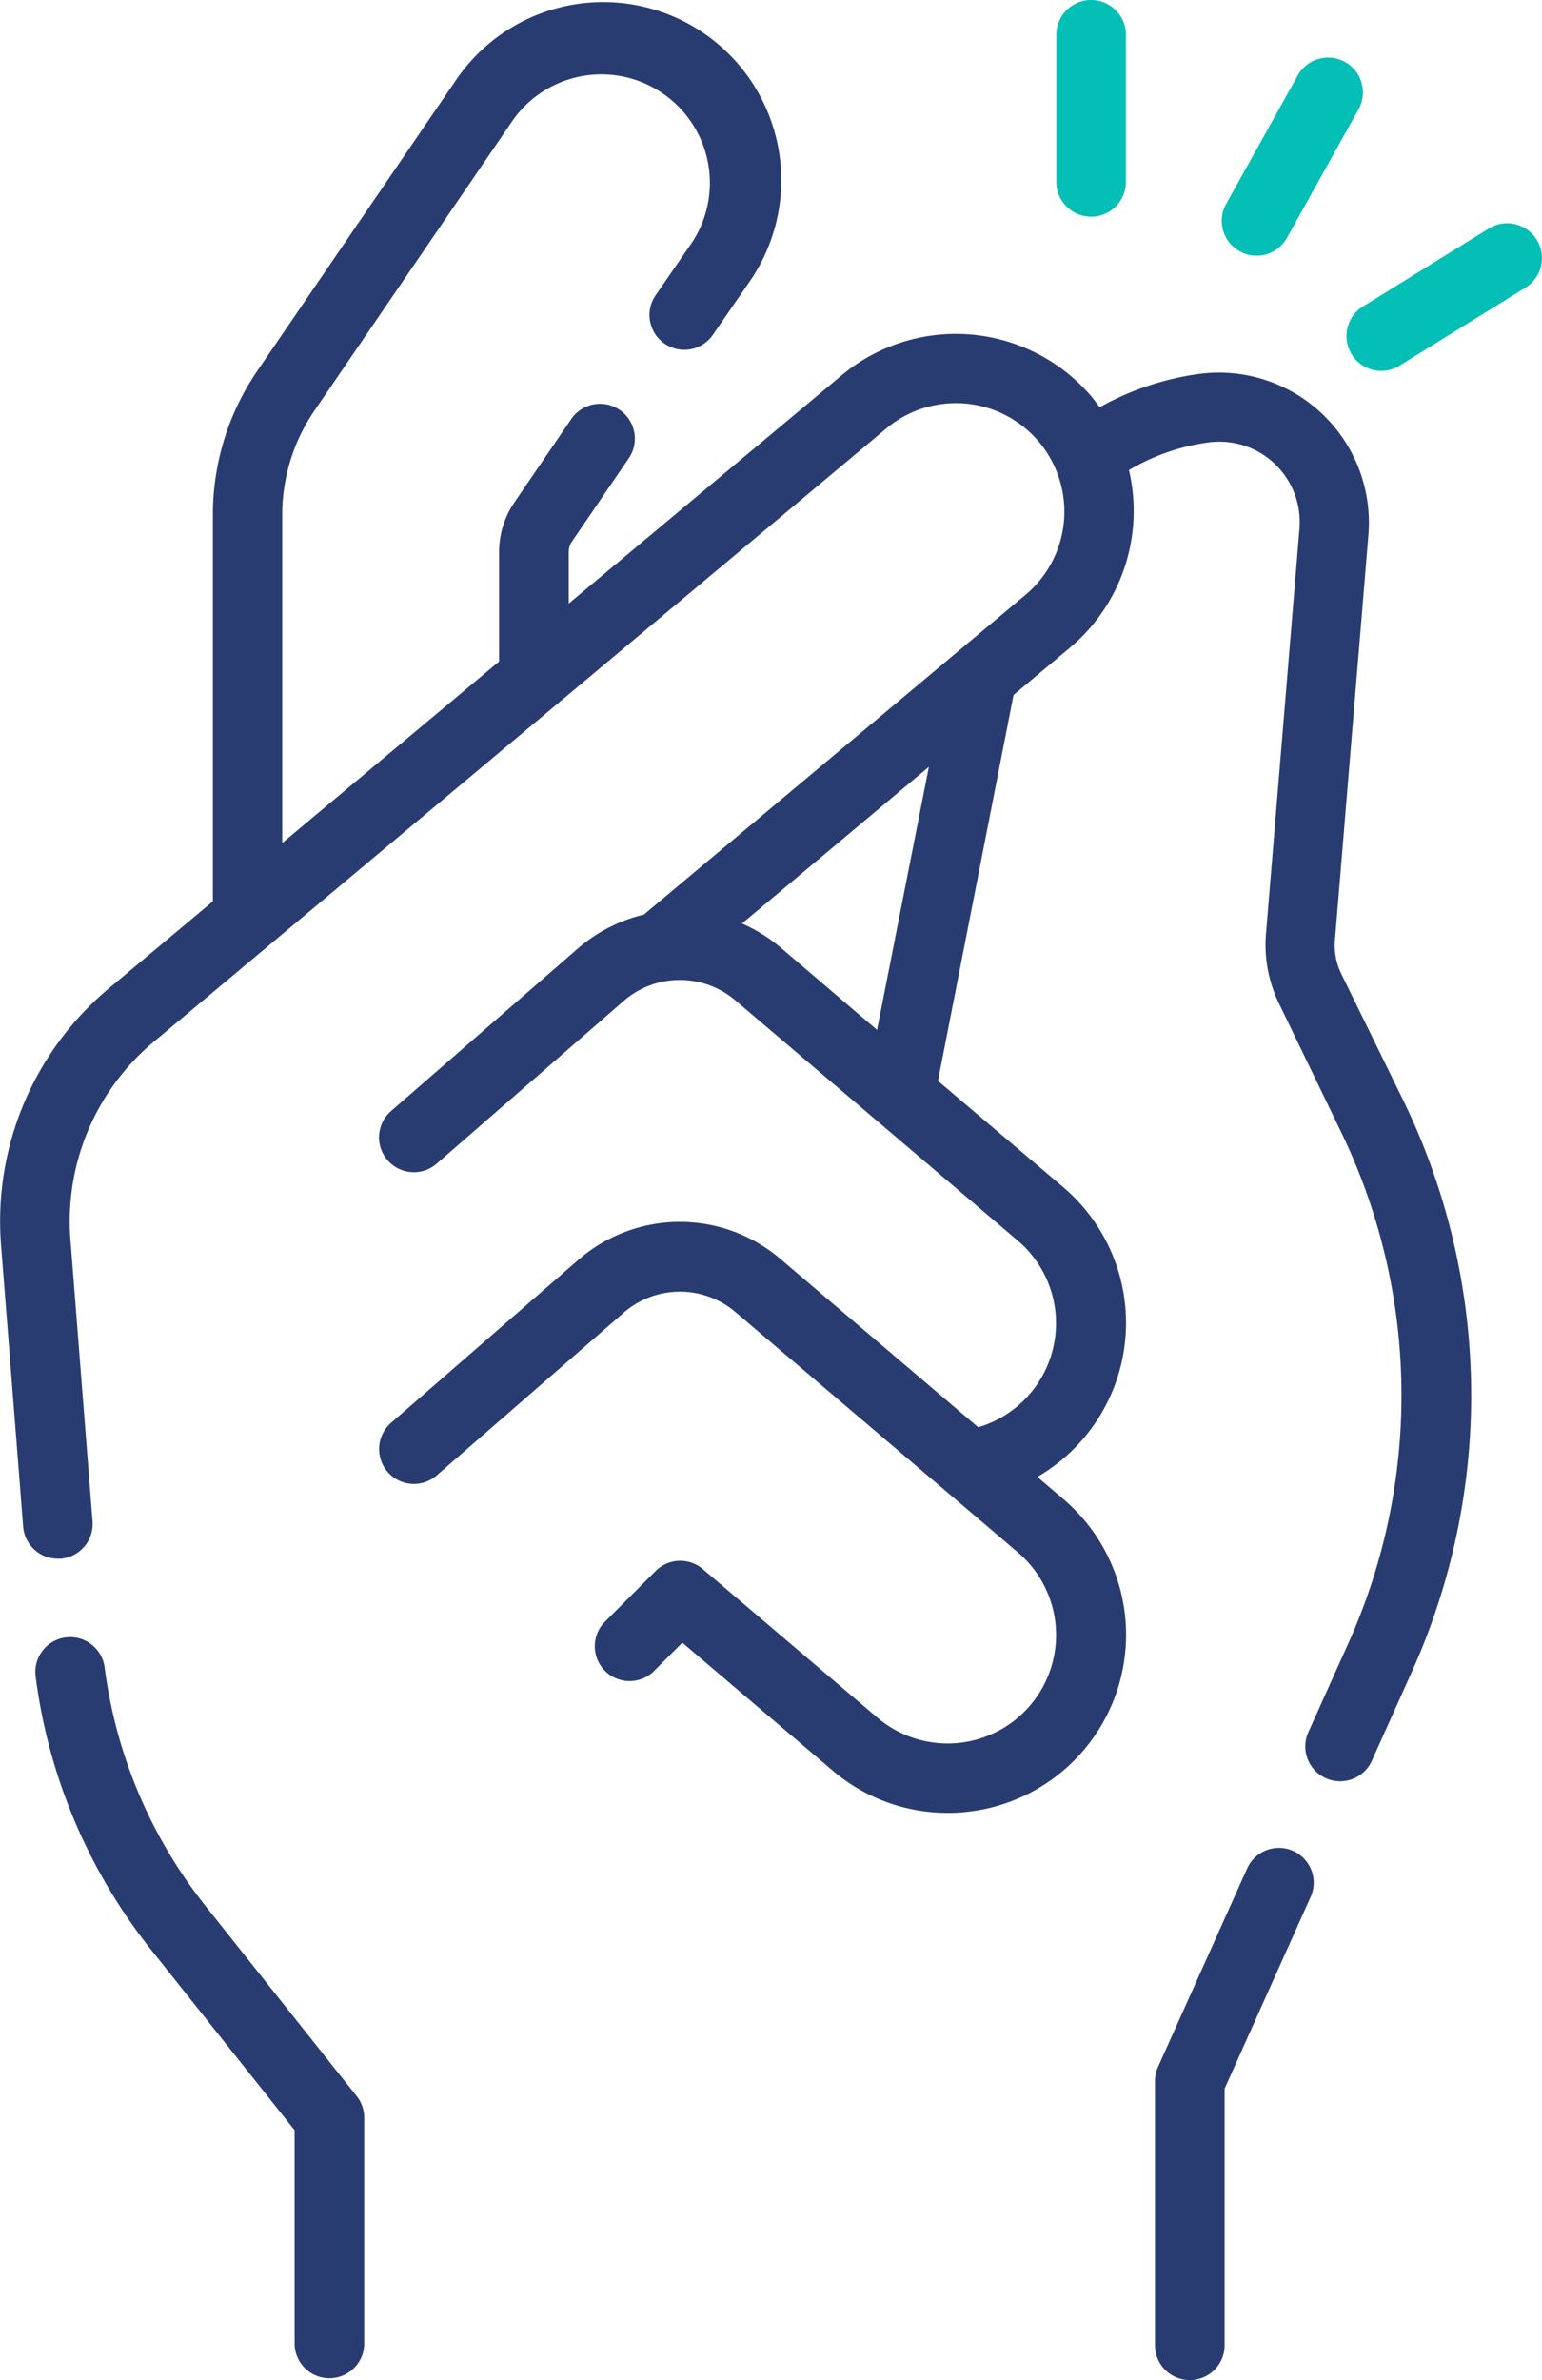 <svg xmlns="http://www.w3.org/2000/svg" width="20.91" height="32.262" viewBox="0 0 20.91 32.262">
  <g id="snap" transform="translate(-90.213)">
    <path id="Path_13576" data-name="Path 13576" d="M108.4,13.6a.88.88,0,0,1-.085-.455l.454-5.491a2.034,2.034,0,0,0-2.3-2.182,3.812,3.812,0,0,0-1.344.451c-.033-.045-.066-.089-.1-.132a2.417,2.417,0,0,0-3.4-.3l-3.7,3.093V7.887a.254.254,0,0,1,.044-.144l.766-1.122a.472.472,0,1,0-.779-.533l-.766,1.122a1.194,1.194,0,0,0-.209.676V9.369l-2.941,2.461V7.386a2.506,2.506,0,0,1,.439-1.42l2.7-3.95a1.471,1.471,0,0,1,2.428,1.659l-.5.725a.472.472,0,1,0,.779.533l.5-.725A2.414,2.414,0,0,0,96.4,1.483l-2.7,3.95a3.447,3.447,0,0,0-.6,1.952v5.235l-1.415,1.184a4.114,4.114,0,0,0-1.458,3.472l.3,3.82a.472.472,0,0,0,.47.435h.038a.472.472,0,0,0,.433-.507l-.3-3.82a3.169,3.169,0,0,1,1.123-2.674l9.94-8.319a1.47,1.47,0,1,1,1.889,2.254L98.944,12.8a2.122,2.122,0,0,0-.9.464l-2.529,2.2a.472.472,0,0,0,.62.712l2.529-2.2a1.163,1.163,0,0,1,1.526-.009l3.825,3.253a1.469,1.469,0,0,1-.537,2.529l-2.676-2.276a2.1,2.1,0,0,0-2.757.016l-2.529,2.2a.472.472,0,0,0,.62.712l2.529-2.2a1.163,1.163,0,0,1,1.526-.009l3.825,3.253a1.47,1.47,0,1,1-1.905,2.24l-2.368-2.014a.472.472,0,0,0-.639.026l-.7.7a.472.472,0,0,0,.667.667l.395-.395,2.036,1.732a2.4,2.4,0,0,0,1.56.575c.066,0,.132,0,.2-.008a2.414,2.414,0,0,0,1.37-4.246l-.352-.3a2.413,2.413,0,0,0,.352-3.926l-1.7-1.442,1.025-5.231.765-.641a2.417,2.417,0,0,0,.8-2.407A2.862,2.862,0,0,1,106.6,6.4a1.09,1.09,0,0,1,1.234,1.169l-.454,5.491a1.824,1.824,0,0,0,.176.944l.84,1.738a8.192,8.192,0,0,1,.1,6.937l-.54,1.2a.472.472,0,1,0,.861.387l.54-1.2a9.134,9.134,0,0,0-.109-7.735Zm-6.294.763-1.3-1.11a2.14,2.14,0,0,0-.531-.332l2.534-2.124Z" transform="translate(0 -0.403)" fill="#293c71"/>
    <path id="Path_13577" data-name="Path 13577" d="M340.995,398.116a.472.472,0,0,0-.624.237l-1.209,2.691a.472.472,0,0,0-.041.193v3.579a.472.472,0,0,0,.944,0v-3.478l1.167-2.6A.472.472,0,0,0,340.995,398.116Z" transform="translate(-233.246 -373.027)" fill="#293c71"/>
    <path id="Path_13578" data-name="Path 13578" d="M318.33,2.937a.472.472,0,0,0,.472-.472V.472a.472.472,0,0,0-.944,0V2.465A.472.472,0,0,0,318.33,2.937Z" transform="translate(-213.321)" fill="#03bfb5"/>
    <path id="Path_13579" data-name="Path 13579" d="M353.767,15.033a.472.472,0,0,0,.642-.183l.97-1.741a.472.472,0,0,0-.825-.459l-.97,1.741A.472.472,0,0,0,353.767,15.033Z" transform="translate(-246.744 -11.627)" fill="#03bfb5"/>
    <path id="Path_13580" data-name="Path 13580" d="M383.161,48.326a.472.472,0,0,0-.65-.153l-1.694,1.049a.472.472,0,1,0,.5.8l1.694-1.049A.472.472,0,0,0,383.161,48.326Z" transform="translate(-272.109 -45.076)" fill="#03bfb5"/>
    <path id="Path_13581" data-name="Path 13581" d="M100.152,356.408a6.541,6.541,0,0,1-1.367-3.227.472.472,0,1,0-.936.122A7.484,7.484,0,0,0,99.413,357l1.947,2.447v2.89a.472.472,0,1,0,.944,0v-3.055a.472.472,0,0,0-.1-.294Z" transform="translate(-7.152 -330.573)" fill="#293c71"/>
  </g>
</svg>
